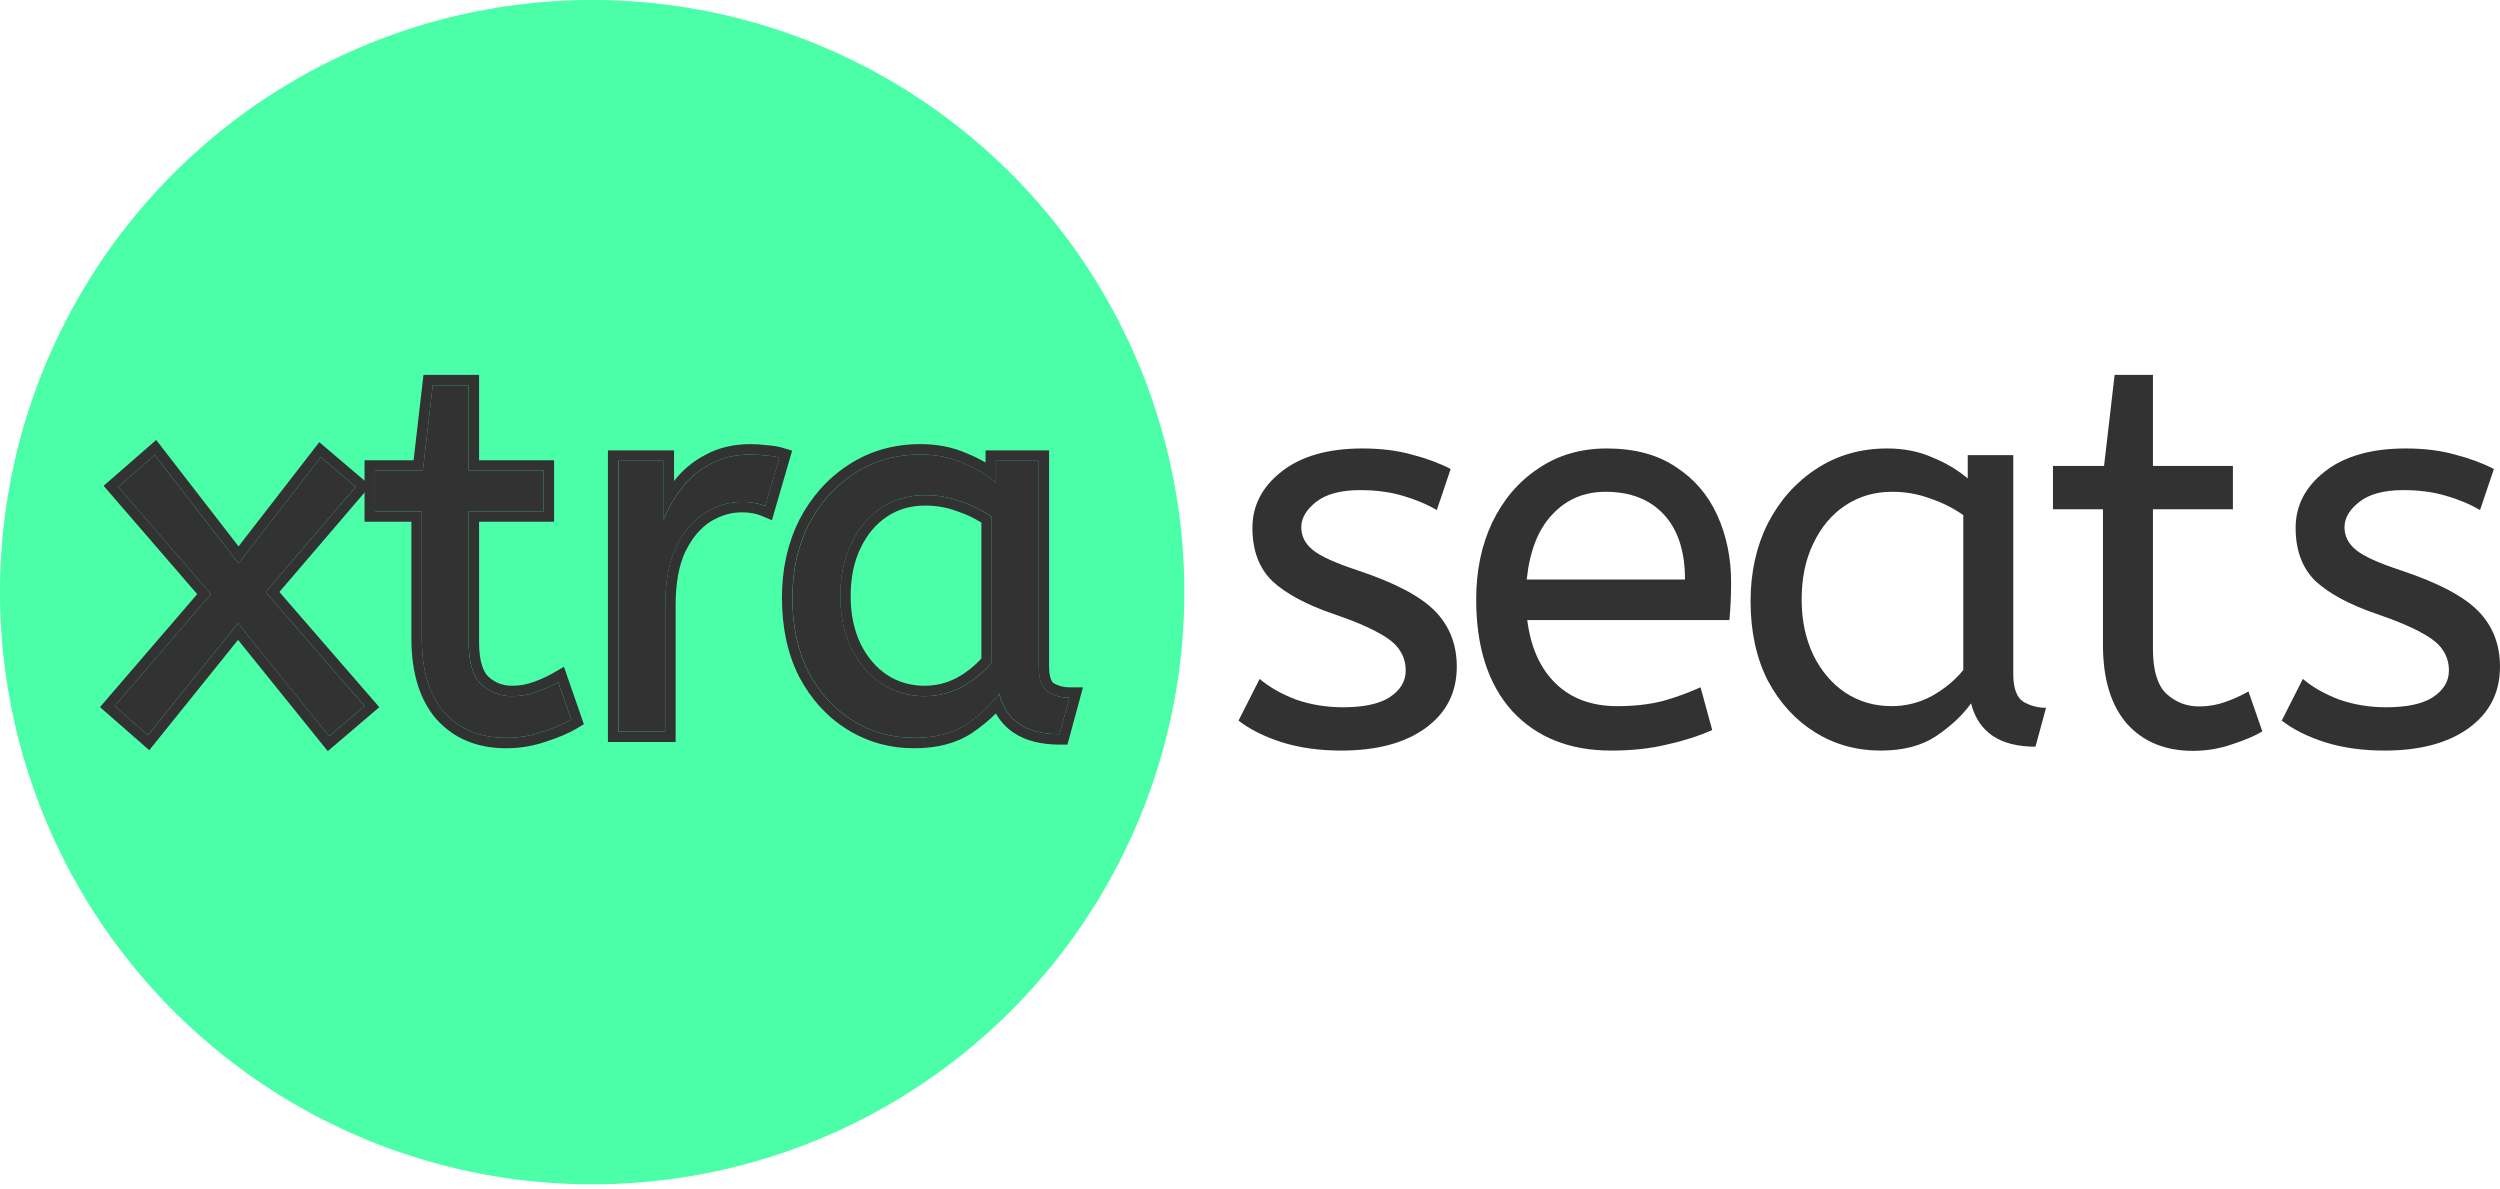 <svg width="143" height="68" viewBox="0 0 143 68" fill="none" xmlns="http://www.w3.org/2000/svg">
<circle cx="33.872" cy="33.872" r="33.872" fill="#4BFFA9"/>
<path d="M52.298 42.204C51.007 42.204 49.836 41.876 48.783 41.221C47.731 40.566 46.887 39.642 46.252 38.451C45.636 37.239 45.328 35.82 45.328 34.191C45.328 32.642 45.636 31.253 46.252 30.021C46.887 28.79 47.751 27.817 48.843 27.102C49.955 26.367 51.226 26 52.656 26C53.549 26 54.353 26.159 55.068 26.477C55.803 26.775 56.438 27.152 56.974 27.609V26.358H59.417V38.093C59.417 38.848 59.596 39.344 59.953 39.583C60.331 39.801 60.737 39.91 61.174 39.91L60.608 41.995C58.702 41.995 57.55 41.221 57.153 39.672C56.697 40.307 56.071 40.893 55.277 41.429C54.502 41.946 53.509 42.204 52.298 42.204ZM52.894 39.821C53.648 39.821 54.363 39.642 55.038 39.285C55.714 38.908 56.279 38.441 56.736 37.885V29.575C56.2 29.197 55.604 28.899 54.949 28.681C54.314 28.443 53.639 28.323 52.924 28.323C51.971 28.323 51.127 28.572 50.392 29.068C49.677 29.545 49.111 30.22 48.694 31.094C48.277 31.948 48.069 32.95 48.069 34.102C48.069 35.214 48.277 36.207 48.694 37.081C49.111 37.934 49.687 38.61 50.422 39.106C51.156 39.583 51.98 39.821 52.894 39.821Z" fill="#323232"/>
<path fill-rule="evenodd" clip-rule="evenodd" d="M45.717 38.726L45.715 38.721C45.049 37.411 44.727 35.895 44.727 34.191C44.727 32.562 45.051 31.079 45.713 29.755L45.715 29.752L45.716 29.748C46.396 28.432 47.327 27.379 48.51 26.605C49.726 25.801 51.112 25.404 52.65 25.404C53.611 25.404 54.496 25.575 55.295 25.928C55.677 26.084 56.037 26.26 56.373 26.458V25.762H60.007V38.093C60.007 38.77 60.167 39.004 60.266 39.079C60.547 39.237 60.844 39.315 61.169 39.315H61.947L61.058 42.591H60.603C59.574 42.591 58.681 42.383 57.977 41.909C57.55 41.622 57.213 41.251 56.962 40.809C56.571 41.206 56.117 41.577 55.604 41.923L55.603 41.924L55.601 41.925C54.703 42.524 53.586 42.8 52.292 42.8C50.895 42.8 49.614 42.443 48.463 41.727C47.313 41.011 46.4 40.007 45.72 38.731L45.717 38.726ZM56.695 40.226C56.861 40.046 57.012 39.861 57.147 39.672C57.209 39.913 57.289 40.134 57.387 40.337C57.92 41.443 58.992 41.995 60.603 41.995L61.169 39.91C60.963 39.91 60.764 39.886 60.571 39.838C60.355 39.783 60.147 39.698 59.947 39.583C59.59 39.344 59.411 38.848 59.411 38.093V26.358H56.969V27.609C56.782 27.45 56.584 27.3 56.373 27.161C55.978 26.899 55.541 26.671 55.062 26.477C54.347 26.159 53.543 26 52.65 26C51.22 26 49.949 26.367 48.837 27.102C47.745 27.817 46.881 28.79 46.246 30.021C45.63 31.253 45.322 32.642 45.322 34.191C45.322 35.82 45.63 37.239 46.246 38.451C46.881 39.642 47.725 40.566 48.778 41.221C49.83 41.876 51.002 42.204 52.292 42.204C53.504 42.204 54.496 41.946 55.271 41.429C55.829 41.053 56.304 40.652 56.695 40.226ZM54.744 29.243L54.734 29.239C54.169 29.027 53.565 28.919 52.918 28.919C52.074 28.919 51.348 29.137 50.719 29.562L50.718 29.563L50.716 29.564C50.102 29.974 49.602 30.561 49.226 31.35L49.225 31.353L49.223 31.355C48.854 32.112 48.658 33.022 48.658 34.102C48.658 35.137 48.852 36.04 49.225 36.822C49.598 37.586 50.105 38.176 50.745 38.609C51.377 39.019 52.086 39.225 52.888 39.225C53.542 39.225 54.159 39.072 54.748 38.761C55.294 38.456 55.754 38.09 56.135 37.665V29.893C55.715 29.629 55.256 29.413 54.755 29.246L54.744 29.243ZM56.73 29.575V37.885C56.274 38.441 55.708 38.907 55.033 39.285C54.357 39.642 53.643 39.821 52.888 39.821C51.974 39.821 51.151 39.583 50.416 39.106C49.681 38.61 49.105 37.934 48.688 37.081C48.271 36.207 48.063 35.214 48.063 34.102C48.063 32.95 48.271 31.948 48.688 31.094C49.105 30.22 49.671 29.545 50.386 29.068C51.121 28.572 51.965 28.323 52.918 28.323C53.633 28.323 54.308 28.443 54.943 28.681C55.599 28.899 56.194 29.197 56.73 29.575Z" fill="#323232"/>
<path d="M35.375 41.846V26.358H37.966V29.724C38.225 29.068 38.572 28.462 39.009 27.907C39.446 27.331 39.992 26.874 40.647 26.536C41.303 26.179 42.067 26 42.941 26C43.239 26 43.536 26.02 43.834 26.06C44.132 26.08 44.38 26.119 44.579 26.179L43.775 28.949C43.397 28.79 42.951 28.711 42.434 28.711C41.7 28.711 40.995 28.919 40.319 29.336C39.664 29.753 39.118 30.399 38.681 31.272C38.264 32.146 38.056 33.258 38.056 34.608V41.846H35.375Z" fill="#323232"/>
<path fill-rule="evenodd" clip-rule="evenodd" d="M34.773 42.442V25.762H38.556V27.51C39.042 26.881 39.646 26.38 40.362 26.01C41.117 25.599 41.981 25.404 42.935 25.404C43.253 25.404 43.571 25.425 43.888 25.467C44.205 25.489 44.494 25.533 44.744 25.608L45.31 25.778L44.154 29.758L43.538 29.498C43.25 29.377 42.885 29.306 42.428 29.306C41.814 29.306 41.218 29.479 40.63 29.841C40.089 30.186 39.61 30.736 39.211 31.534C38.846 32.302 38.646 33.317 38.646 34.608V42.442H34.773ZM38.675 31.272C39.112 30.399 39.658 29.753 40.314 29.336C40.989 28.919 41.694 28.711 42.428 28.711C42.705 28.711 42.961 28.733 43.198 28.779C43.403 28.819 43.594 28.875 43.769 28.949L44.573 26.179C44.562 26.176 44.551 26.172 44.539 26.169C44.383 26.125 44.198 26.093 43.984 26.072C43.934 26.067 43.882 26.063 43.828 26.06C43.531 26.02 43.233 26 42.935 26C42.061 26 41.297 26.179 40.641 26.536C39.986 26.874 39.44 27.331 39.003 27.907C38.842 28.111 38.693 28.323 38.556 28.542C38.322 28.916 38.123 29.31 37.961 29.724V26.358H35.369V41.846H38.05V34.608C38.05 33.258 38.258 32.146 38.675 31.272Z" fill="#323232"/>
<path d="M28.951 42.204C27.462 42.204 26.281 41.717 25.407 40.744C24.553 39.752 24.126 38.342 24.126 36.515V29.247H21.445V26.924H24.186L24.752 22.039H26.807V26.924H31.096V29.247H26.807V36.723C26.807 37.875 27.045 38.679 27.522 39.136C28.018 39.593 28.604 39.821 29.279 39.821C29.776 39.821 30.242 39.742 30.679 39.583C31.136 39.424 31.553 39.235 31.93 39.017L32.675 41.161C32.278 41.4 31.741 41.628 31.066 41.846C30.391 42.085 29.686 42.204 28.951 42.204Z" fill="#323232"/>
<path fill-rule="evenodd" clip-rule="evenodd" d="M24.961 41.138L24.957 41.133C23.979 39.996 23.532 38.428 23.532 36.515V29.843H20.852V26.328H23.657L24.223 21.443H27.404V26.328H31.694V29.843H27.404V36.723C27.404 37.82 27.636 38.415 27.932 38.702C28.317 39.054 28.757 39.225 29.281 39.225C29.713 39.225 30.11 39.156 30.477 39.023L30.481 39.021L30.485 39.02C30.91 38.872 31.292 38.699 31.634 38.501L32.258 38.14L33.398 41.423L32.983 41.672C32.534 41.942 31.954 42.186 31.259 42.411C30.521 42.67 29.751 42.8 28.953 42.8C27.321 42.8 25.969 42.259 24.966 41.142L24.961 41.138ZM31.068 41.846C31.743 41.628 32.279 41.4 32.677 41.161L31.932 39.017C31.762 39.115 31.584 39.208 31.398 39.294C31.171 39.399 30.932 39.495 30.681 39.583C30.244 39.742 29.777 39.821 29.281 39.821C28.606 39.821 28.02 39.593 27.524 39.136C27.047 38.679 26.809 37.875 26.809 36.723V29.247H31.098V26.924H26.809V22.039H24.754L24.188 26.924H21.447V29.247H24.128V36.515C24.128 38.342 24.555 39.752 25.409 40.744C26.283 41.717 27.464 42.204 28.953 42.204C29.688 42.204 30.393 42.085 31.068 41.846Z" fill="#323232"/>
<path d="M18.827 42.115L13.614 35.651L8.461 42.055L6.555 40.387L12.065 33.983L6.763 27.847L8.848 26.03L13.644 32.225L18.35 26.149L20.346 27.847L15.193 33.864L20.852 40.387L18.827 42.115Z" fill="#323232"/>
<path fill-rule="evenodd" clip-rule="evenodd" d="M18.748 42.965L13.616 36.601L8.537 42.912L5.719 40.446L11.28 33.984L5.926 27.788L8.934 25.166L13.645 31.253L18.262 25.291L21.188 27.78L15.98 33.861L21.697 40.45L18.748 42.965ZM15.194 33.864L20.347 27.847L18.351 26.149L13.645 32.225L8.849 26.03L6.764 27.847L12.066 33.983L6.556 40.387L8.462 42.055L13.615 35.651L18.828 42.115L20.853 40.387L15.194 33.864Z" fill="#323232"/>
<path d="M136.393 42.933C135.143 42.933 134.01 42.775 132.993 42.457C131.998 42.139 131.172 41.726 130.516 41.218L131.723 38.835C132.273 39.301 132.962 39.693 133.788 40.011C134.635 40.307 135.535 40.456 136.488 40.456C137.674 40.456 138.563 40.265 139.156 39.884C139.77 39.481 140.078 38.973 140.078 38.359C140.078 37.914 139.961 37.522 139.728 37.184C139.516 36.845 139.114 36.516 138.521 36.199C137.928 35.86 137.07 35.5 135.948 35.119C134.402 34.589 133.237 33.965 132.453 33.244C131.691 32.503 131.31 31.487 131.31 30.195C131.31 28.924 131.86 27.855 132.962 26.986C134.084 26.097 135.63 25.652 137.6 25.652C138.659 25.652 139.601 25.768 140.427 26.002C141.253 26.213 141.994 26.489 142.651 26.827L141.857 29.178C141.285 28.839 140.628 28.564 139.887 28.352C139.167 28.14 138.362 28.035 137.473 28.035C136.371 28.035 135.535 28.257 134.963 28.702C134.391 29.146 134.105 29.634 134.105 30.163C134.105 30.671 134.328 31.105 134.772 31.465C135.217 31.826 136.085 32.217 137.377 32.641C139.474 33.34 140.935 34.113 141.761 34.96C142.587 35.807 143 36.866 143 38.137C143 39.619 142.397 40.794 141.189 41.663C140.003 42.51 138.404 42.933 136.393 42.933Z" fill="#323232"/>
<path d="M125.435 42.949C123.847 42.949 122.587 42.43 121.655 41.393C120.744 40.334 120.289 38.83 120.289 36.882V29.131H117.43V26.653H120.352L120.956 21.443H123.148V26.653H127.722V29.131H123.148V37.104C123.148 38.333 123.402 39.19 123.91 39.677C124.44 40.164 125.064 40.408 125.784 40.408C126.314 40.408 126.812 40.323 127.278 40.154C127.765 39.984 128.209 39.783 128.612 39.55L129.406 41.837C128.982 42.092 128.411 42.335 127.691 42.568C126.97 42.822 126.219 42.949 125.435 42.949Z" fill="#323232"/>
<path d="M107.566 42.933C106.19 42.933 104.94 42.584 103.818 41.885C102.695 41.186 101.795 40.201 101.118 38.931C100.461 37.639 100.133 36.125 100.133 34.388C100.133 32.736 100.461 31.254 101.118 29.941C101.795 28.628 102.717 27.59 103.881 26.827C105.067 26.044 106.423 25.652 107.948 25.652C108.901 25.652 109.758 25.822 110.521 26.16C111.304 26.478 111.982 26.88 112.554 27.367V26.033H115.159V38.55C115.159 39.354 115.349 39.884 115.731 40.138C116.133 40.371 116.567 40.487 117.033 40.487L116.429 42.711C114.396 42.711 113.168 41.885 112.744 40.233C112.257 40.911 111.59 41.536 110.743 42.108C109.917 42.658 108.858 42.933 107.566 42.933ZM108.202 40.392C109.006 40.392 109.769 40.201 110.489 39.82C111.209 39.418 111.813 38.92 112.3 38.327V29.464C111.728 29.062 111.093 28.744 110.394 28.511C109.716 28.257 108.996 28.13 108.233 28.13C107.217 28.13 106.317 28.395 105.533 28.924C104.771 29.432 104.167 30.152 103.723 31.084C103.278 31.995 103.055 33.064 103.055 34.293C103.055 35.479 103.278 36.538 103.723 37.469C104.167 38.38 104.781 39.1 105.565 39.63C106.349 40.138 107.227 40.392 108.202 40.392Z" fill="#323232"/>
<path d="M92.157 42.933C89.785 42.933 87.9 42.182 86.502 40.678C85.126 39.153 84.438 37.025 84.438 34.293C84.438 32.641 84.745 31.169 85.359 29.877C85.994 28.564 86.873 27.537 87.995 26.796C89.118 26.033 90.42 25.652 91.903 25.652C93.491 25.652 94.804 26.002 95.842 26.7C96.901 27.378 97.695 28.299 98.225 29.464C98.754 30.629 99.019 31.91 99.019 33.308C99.019 34.049 98.987 34.769 98.923 35.468H87.36C87.551 37.014 88.091 38.221 88.98 39.09C89.87 39.958 91.045 40.392 92.506 40.392C93.459 40.392 94.317 40.297 95.079 40.106C95.842 39.894 96.573 39.63 97.272 39.312L97.939 41.758C97.176 42.097 96.318 42.372 95.365 42.584C94.412 42.817 93.343 42.933 92.157 42.933ZM87.328 33.149H96.382C96.382 31.54 95.98 30.301 95.175 29.432C94.37 28.564 93.258 28.13 91.839 28.13C90.611 28.13 89.594 28.564 88.79 29.432C87.985 30.279 87.498 31.518 87.328 33.149Z" fill="#323232"/>
<path d="M76.721 42.933C75.471 42.933 74.338 42.775 73.322 42.457C72.326 42.139 71.5 41.726 70.844 41.218L72.051 38.835C72.602 39.301 73.29 39.693 74.116 40.011C74.963 40.307 75.863 40.456 76.816 40.456C78.002 40.456 78.891 40.265 79.484 39.884C80.099 39.481 80.406 38.973 80.406 38.359C80.406 37.914 80.289 37.522 80.056 37.184C79.844 36.845 79.442 36.516 78.849 36.199C78.256 35.86 77.398 35.5 76.276 35.119C74.73 34.589 73.565 33.965 72.782 33.244C72.019 32.503 71.638 31.487 71.638 30.195C71.638 28.924 72.189 27.855 73.29 26.986C74.412 26.097 75.958 25.652 77.928 25.652C78.987 25.652 79.929 25.768 80.755 26.002C81.581 26.213 82.322 26.489 82.979 26.827L82.185 29.178C81.613 28.839 80.956 28.564 80.215 28.352C79.495 28.14 78.69 28.035 77.801 28.035C76.7 28.035 75.863 28.257 75.291 28.702C74.719 29.146 74.433 29.634 74.433 30.163C74.433 30.671 74.656 31.105 75.101 31.465C75.545 31.826 76.414 32.217 77.706 32.641C79.802 33.34 81.263 34.113 82.089 34.96C82.915 35.807 83.328 36.866 83.328 38.137C83.328 39.619 82.725 40.794 81.517 41.663C80.332 42.51 78.733 42.933 76.721 42.933Z" fill="#323232"/>
</svg>
